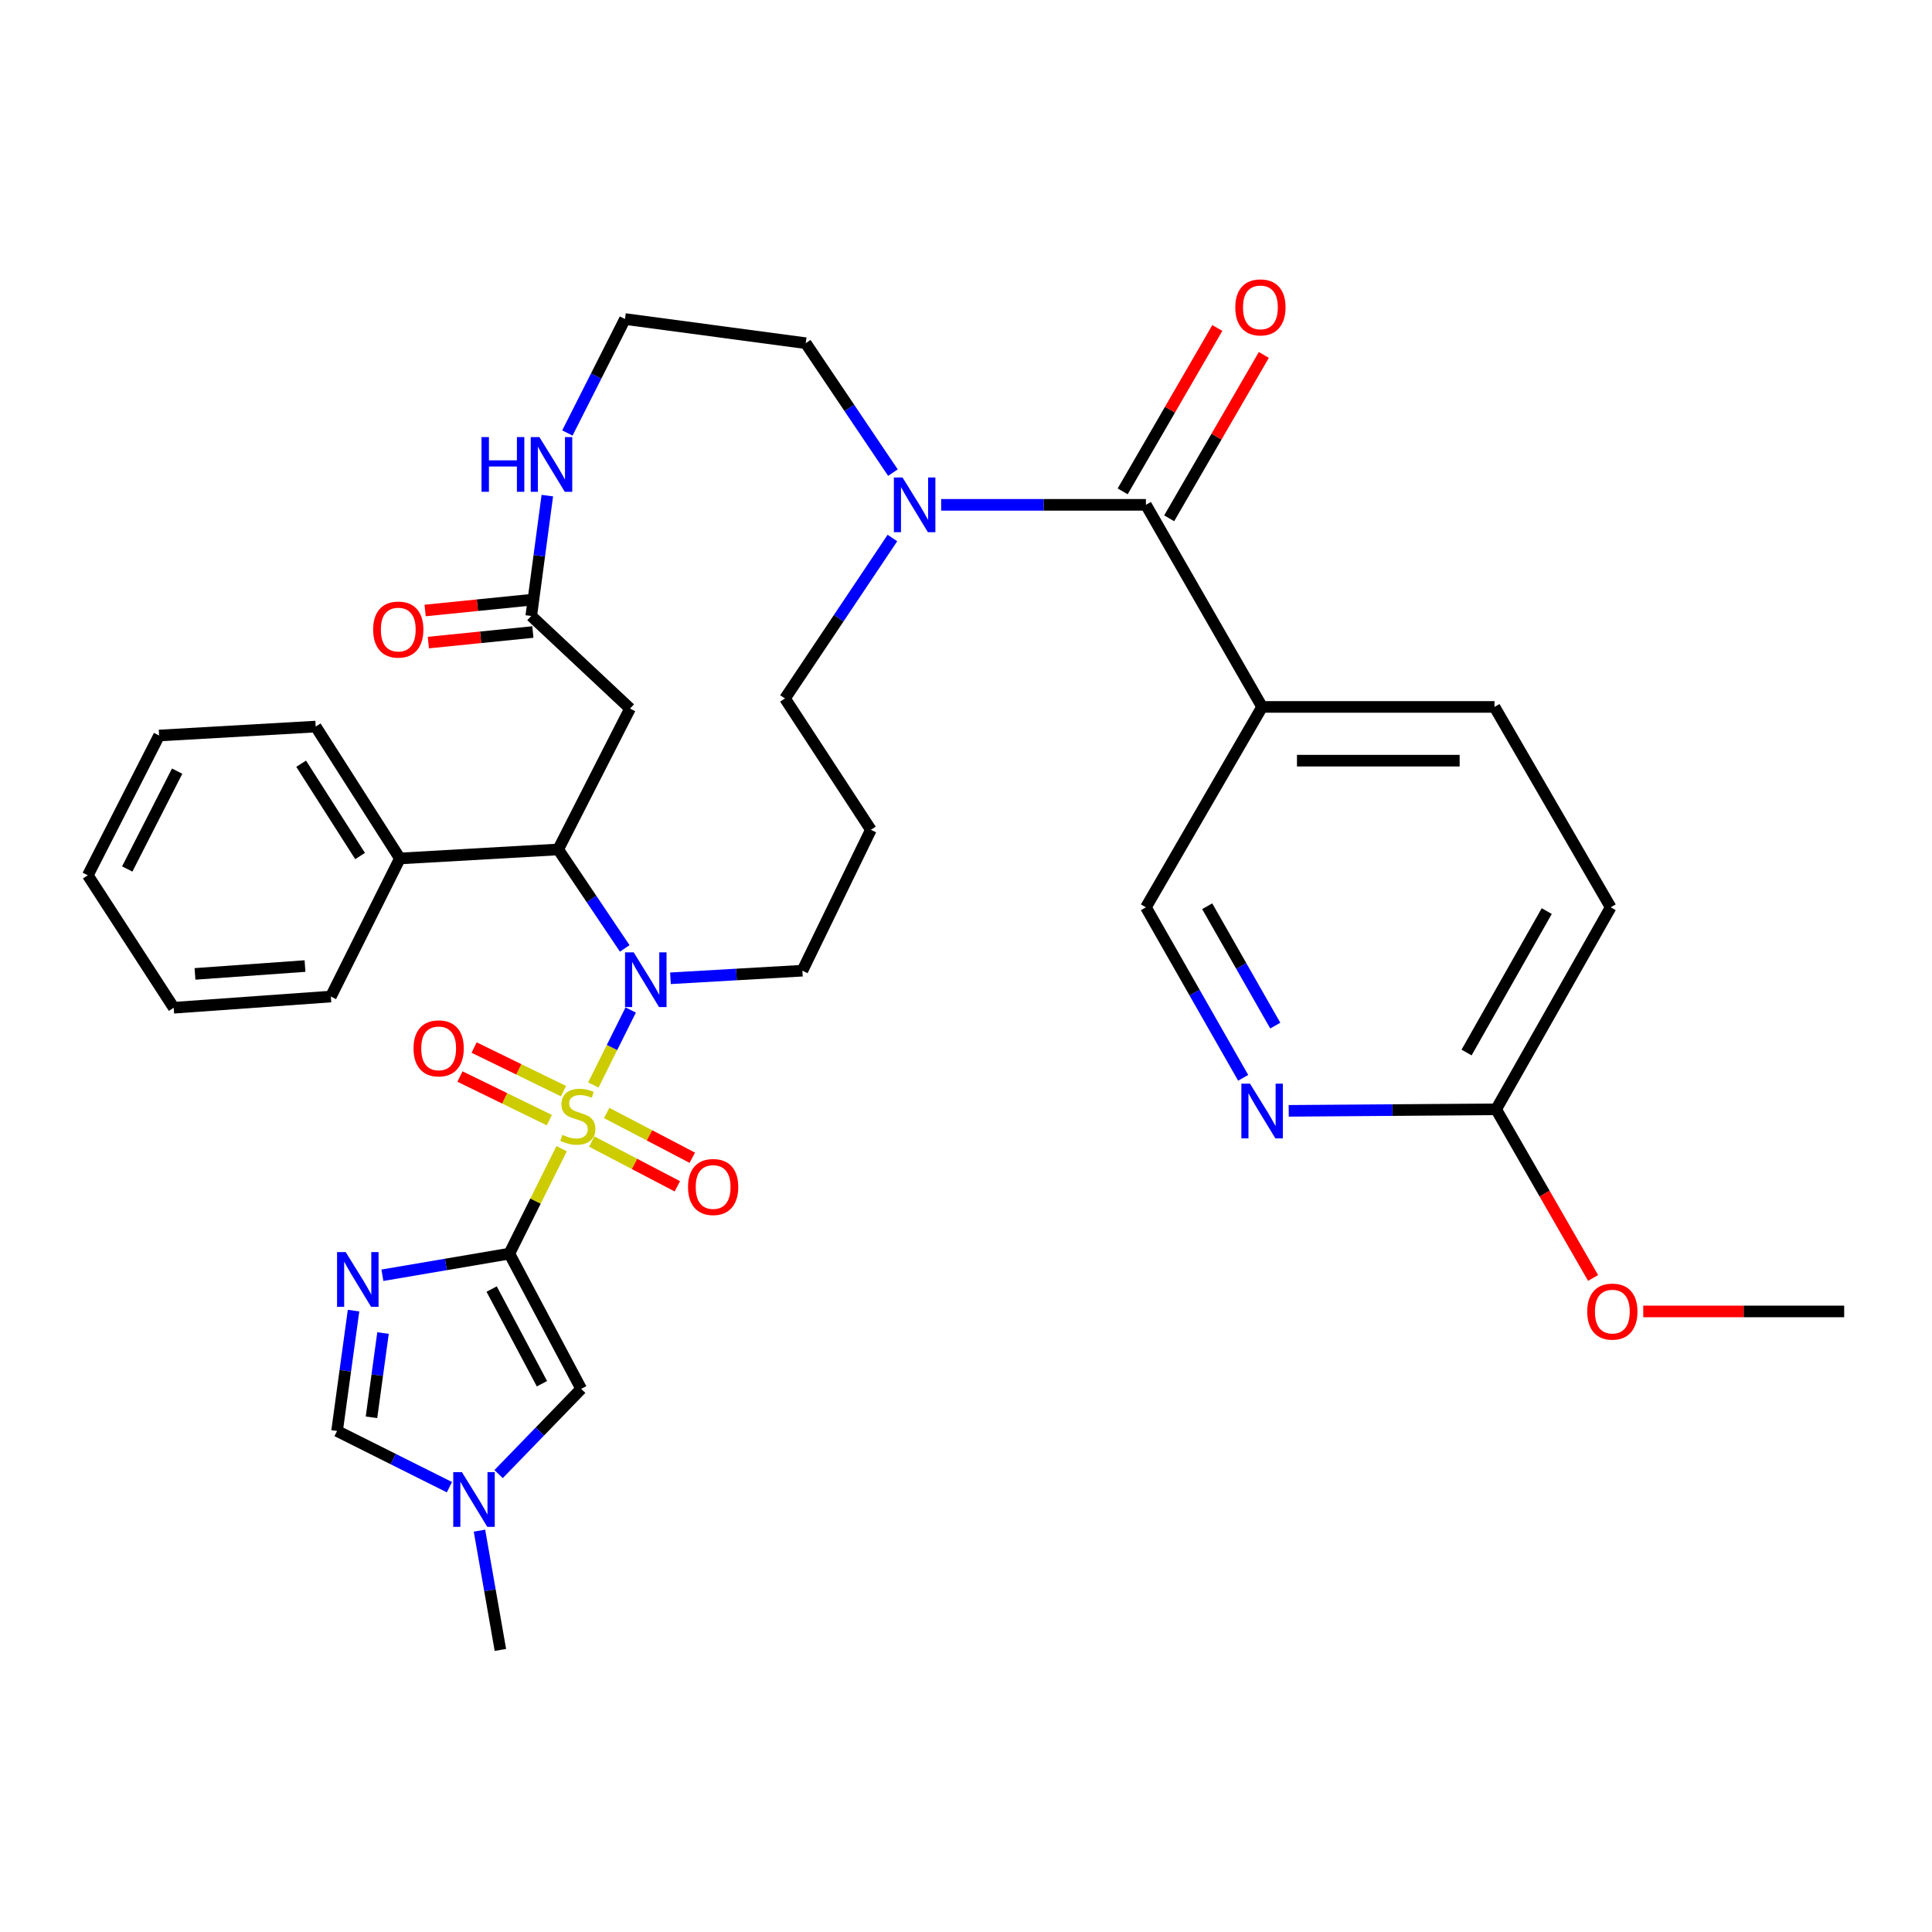 <?xml version='1.0' encoding='iso-8859-1'?>
<svg version='1.1' baseProfile='full'
              xmlns='http://www.w3.org/2000/svg'
                      xmlns:rdkit='http://www.rdkit.org/xml'
                      xmlns:xlink='http://www.w3.org/1999/xlink'
                  xml:space='preserve'
width='1000px' height='1000px' viewBox='0 0 1000 1000'>
<!-- END OF HEADER -->
<rect style='opacity:1.0;fill:#FFFFFF;stroke:none' width='1000' height='1000' x='0' y='0'> </rect>
<path class='bond-0' d='M 290.693,594.554 L 277.166,621.717' style='fill:none;fill-rule:evenodd;stroke:#CCCC00;stroke-width:6px;stroke-linecap:butt;stroke-linejoin:miter;stroke-opacity:1' />
<path class='bond-0' d='M 277.166,621.717 L 263.639,648.88' style='fill:none;fill-rule:evenodd;stroke:#000000;stroke-width:6px;stroke-linecap:butt;stroke-linejoin:miter;stroke-opacity:1' />
<path class='bond-1' d='M 307.109,561.594 L 316.778,542.185' style='fill:none;fill-rule:evenodd;stroke:#CCCC00;stroke-width:6px;stroke-linecap:butt;stroke-linejoin:miter;stroke-opacity:1' />
<path class='bond-1' d='M 316.778,542.185 L 326.447,522.776' style='fill:none;fill-rule:evenodd;stroke:#0000FF;stroke-width:6px;stroke-linecap:butt;stroke-linejoin:miter;stroke-opacity:1' />
<path class='bond-12' d='M 306.28,590.863 L 328.434,602.449' style='fill:none;fill-rule:evenodd;stroke:#CCCC00;stroke-width:6px;stroke-linecap:butt;stroke-linejoin:miter;stroke-opacity:1' />
<path class='bond-12' d='M 328.434,602.449 L 350.587,614.035' style='fill:none;fill-rule:evenodd;stroke:#FF0000;stroke-width:6px;stroke-linecap:butt;stroke-linejoin:miter;stroke-opacity:1' />
<path class='bond-12' d='M 314.016,576.071 L 336.17,587.657' style='fill:none;fill-rule:evenodd;stroke:#CCCC00;stroke-width:6px;stroke-linecap:butt;stroke-linejoin:miter;stroke-opacity:1' />
<path class='bond-12' d='M 336.17,587.657 L 358.323,599.243' style='fill:none;fill-rule:evenodd;stroke:#FF0000;stroke-width:6px;stroke-linecap:butt;stroke-linejoin:miter;stroke-opacity:1' />
<path class='bond-13' d='M 291.667,564.778 L 268.533,553.495' style='fill:none;fill-rule:evenodd;stroke:#CCCC00;stroke-width:6px;stroke-linecap:butt;stroke-linejoin:miter;stroke-opacity:1' />
<path class='bond-13' d='M 268.533,553.495 L 245.399,542.212' style='fill:none;fill-rule:evenodd;stroke:#FF0000;stroke-width:6px;stroke-linecap:butt;stroke-linejoin:miter;stroke-opacity:1' />
<path class='bond-13' d='M 284.35,579.781 L 261.216,568.499' style='fill:none;fill-rule:evenodd;stroke:#CCCC00;stroke-width:6px;stroke-linecap:butt;stroke-linejoin:miter;stroke-opacity:1' />
<path class='bond-13' d='M 261.216,568.499 L 238.082,557.216' style='fill:none;fill-rule:evenodd;stroke:#FF0000;stroke-width:6px;stroke-linecap:butt;stroke-linejoin:miter;stroke-opacity:1' />
<path class='bond-2' d='M 263.639,648.88 L 230.785,654.474' style='fill:none;fill-rule:evenodd;stroke:#000000;stroke-width:6px;stroke-linecap:butt;stroke-linejoin:miter;stroke-opacity:1' />
<path class='bond-2' d='M 230.785,654.474 L 197.93,660.067' style='fill:none;fill-rule:evenodd;stroke:#0000FF;stroke-width:6px;stroke-linecap:butt;stroke-linejoin:miter;stroke-opacity:1' />
<path class='bond-5' d='M 263.639,648.88 L 300.827,718.879' style='fill:none;fill-rule:evenodd;stroke:#000000;stroke-width:6px;stroke-linecap:butt;stroke-linejoin:miter;stroke-opacity:1' />
<path class='bond-5' d='M 254.476,667.212 L 280.507,716.211' style='fill:none;fill-rule:evenodd;stroke:#000000;stroke-width:6px;stroke-linecap:butt;stroke-linejoin:miter;stroke-opacity:1' />
<path class='bond-3' d='M 323.37,490.902 L 306.145,465.288' style='fill:none;fill-rule:evenodd;stroke:#0000FF;stroke-width:6px;stroke-linecap:butt;stroke-linejoin:miter;stroke-opacity:1' />
<path class='bond-3' d='M 306.145,465.288 L 288.919,439.673' style='fill:none;fill-rule:evenodd;stroke:#000000;stroke-width:6px;stroke-linecap:butt;stroke-linejoin:miter;stroke-opacity:1' />
<path class='bond-22' d='M 347.029,506.358 L 381.17,504.394' style='fill:none;fill-rule:evenodd;stroke:#0000FF;stroke-width:6px;stroke-linecap:butt;stroke-linejoin:miter;stroke-opacity:1' />
<path class='bond-22' d='M 381.17,504.394 L 415.312,502.429' style='fill:none;fill-rule:evenodd;stroke:#000000;stroke-width:6px;stroke-linecap:butt;stroke-linejoin:miter;stroke-opacity:1' />
<path class='bond-9' d='M 182.992,678.374 L 178.727,709.523' style='fill:none;fill-rule:evenodd;stroke:#0000FF;stroke-width:6px;stroke-linecap:butt;stroke-linejoin:miter;stroke-opacity:1' />
<path class='bond-9' d='M 178.727,709.523 L 174.462,740.672' style='fill:none;fill-rule:evenodd;stroke:#000000;stroke-width:6px;stroke-linecap:butt;stroke-linejoin:miter;stroke-opacity:1' />
<path class='bond-9' d='M 198.251,689.983 L 195.265,711.787' style='fill:none;fill-rule:evenodd;stroke:#0000FF;stroke-width:6px;stroke-linecap:butt;stroke-linejoin:miter;stroke-opacity:1' />
<path class='bond-9' d='M 195.265,711.787 L 192.28,733.592' style='fill:none;fill-rule:evenodd;stroke:#000000;stroke-width:6px;stroke-linecap:butt;stroke-linejoin:miter;stroke-opacity:1' />
<path class='bond-6' d='M 288.919,439.673 L 326.107,366.753' style='fill:none;fill-rule:evenodd;stroke:#000000;stroke-width:6px;stroke-linecap:butt;stroke-linejoin:miter;stroke-opacity:1' />
<path class='bond-19' d='M 288.919,439.673 L 206.985,444.338' style='fill:none;fill-rule:evenodd;stroke:#000000;stroke-width:6px;stroke-linecap:butt;stroke-linejoin:miter;stroke-opacity:1' />
<path class='bond-4' d='M 593.127,261.301 L 540.136,261.301' style='fill:none;fill-rule:evenodd;stroke:#000000;stroke-width:6px;stroke-linecap:butt;stroke-linejoin:miter;stroke-opacity:1' />
<path class='bond-4' d='M 540.136,261.301 L 487.145,261.301' style='fill:none;fill-rule:evenodd;stroke:#0000FF;stroke-width:6px;stroke-linecap:butt;stroke-linejoin:miter;stroke-opacity:1' />
<path class='bond-7' d='M 593.127,261.301 L 653.268,365.9' style='fill:none;fill-rule:evenodd;stroke:#000000;stroke-width:6px;stroke-linecap:butt;stroke-linejoin:miter;stroke-opacity:1' />
<path class='bond-18' d='M 605.164,268.275 L 629.662,225.992' style='fill:none;fill-rule:evenodd;stroke:#000000;stroke-width:6px;stroke-linecap:butt;stroke-linejoin:miter;stroke-opacity:1' />
<path class='bond-18' d='M 629.662,225.992 L 654.159,183.709' style='fill:none;fill-rule:evenodd;stroke:#FF0000;stroke-width:6px;stroke-linecap:butt;stroke-linejoin:miter;stroke-opacity:1' />
<path class='bond-18' d='M 581.091,254.327 L 605.589,212.044' style='fill:none;fill-rule:evenodd;stroke:#000000;stroke-width:6px;stroke-linecap:butt;stroke-linejoin:miter;stroke-opacity:1' />
<path class='bond-18' d='M 605.589,212.044 L 630.087,169.762' style='fill:none;fill-rule:evenodd;stroke:#FF0000;stroke-width:6px;stroke-linecap:butt;stroke-linejoin:miter;stroke-opacity:1' />
<path class='bond-10' d='M 300.827,718.879 L 279.451,740.934' style='fill:none;fill-rule:evenodd;stroke:#000000;stroke-width:6px;stroke-linecap:butt;stroke-linejoin:miter;stroke-opacity:1' />
<path class='bond-10' d='M 279.451,740.934 L 258.075,762.988' style='fill:none;fill-rule:evenodd;stroke:#0000FF;stroke-width:6px;stroke-linecap:butt;stroke-linejoin:miter;stroke-opacity:1' />
<path class='bond-11' d='M 326.107,366.753 L 274.972,318.826' style='fill:none;fill-rule:evenodd;stroke:#000000;stroke-width:6px;stroke-linecap:butt;stroke-linejoin:miter;stroke-opacity:1' />
<path class='bond-16' d='M 653.268,365.9 L 593.127,469.618' style='fill:none;fill-rule:evenodd;stroke:#000000;stroke-width:6px;stroke-linecap:butt;stroke-linejoin:miter;stroke-opacity:1' />
<path class='bond-20' d='M 653.268,365.9 L 773.549,365.9' style='fill:none;fill-rule:evenodd;stroke:#000000;stroke-width:6px;stroke-linecap:butt;stroke-linejoin:miter;stroke-opacity:1' />
<path class='bond-20' d='M 671.31,393.721 L 755.507,393.721' style='fill:none;fill-rule:evenodd;stroke:#000000;stroke-width:6px;stroke-linecap:butt;stroke-linejoin:miter;stroke-opacity:1' />
<path class='bond-8' d='M 461.912,278.476 L 434.109,319.999' style='fill:none;fill-rule:evenodd;stroke:#0000FF;stroke-width:6px;stroke-linecap:butt;stroke-linejoin:miter;stroke-opacity:1' />
<path class='bond-8' d='M 434.109,319.999 L 406.307,361.523' style='fill:none;fill-rule:evenodd;stroke:#000000;stroke-width:6px;stroke-linecap:butt;stroke-linejoin:miter;stroke-opacity:1' />
<path class='bond-27' d='M 462.174,244.619 L 439.61,211.126' style='fill:none;fill-rule:evenodd;stroke:#0000FF;stroke-width:6px;stroke-linecap:butt;stroke-linejoin:miter;stroke-opacity:1' />
<path class='bond-27' d='M 439.61,211.126 L 417.046,177.633' style='fill:none;fill-rule:evenodd;stroke:#000000;stroke-width:6px;stroke-linecap:butt;stroke-linejoin:miter;stroke-opacity:1' />
<path class='bond-36' d='M 174.462,740.672 L 203.541,755.218' style='fill:none;fill-rule:evenodd;stroke:#000000;stroke-width:6px;stroke-linecap:butt;stroke-linejoin:miter;stroke-opacity:1' />
<path class='bond-36' d='M 203.541,755.218 L 232.62,769.763' style='fill:none;fill-rule:evenodd;stroke:#0000FF;stroke-width:6px;stroke-linecap:butt;stroke-linejoin:miter;stroke-opacity:1' />
<path class='bond-29' d='M 248.172,792.262 L 253.587,823.13' style='fill:none;fill-rule:evenodd;stroke:#0000FF;stroke-width:6px;stroke-linecap:butt;stroke-linejoin:miter;stroke-opacity:1' />
<path class='bond-29' d='M 253.587,823.13 L 259.002,853.998' style='fill:none;fill-rule:evenodd;stroke:#000000;stroke-width:6px;stroke-linecap:butt;stroke-linejoin:miter;stroke-opacity:1' />
<path class='bond-15' d='M 274.972,318.826 L 279.133,287.676' style='fill:none;fill-rule:evenodd;stroke:#000000;stroke-width:6px;stroke-linecap:butt;stroke-linejoin:miter;stroke-opacity:1' />
<path class='bond-15' d='M 279.133,287.676 L 283.295,256.527' style='fill:none;fill-rule:evenodd;stroke:#0000FF;stroke-width:6px;stroke-linecap:butt;stroke-linejoin:miter;stroke-opacity:1' />
<path class='bond-21' d='M 274.132,310.522 L 247.082,313.256' style='fill:none;fill-rule:evenodd;stroke:#000000;stroke-width:6px;stroke-linecap:butt;stroke-linejoin:miter;stroke-opacity:1' />
<path class='bond-21' d='M 247.082,313.256 L 220.032,315.989' style='fill:none;fill-rule:evenodd;stroke:#FF0000;stroke-width:6px;stroke-linecap:butt;stroke-linejoin:miter;stroke-opacity:1' />
<path class='bond-21' d='M 275.811,327.13 L 248.76,329.864' style='fill:none;fill-rule:evenodd;stroke:#000000;stroke-width:6px;stroke-linecap:butt;stroke-linejoin:miter;stroke-opacity:1' />
<path class='bond-21' d='M 248.76,329.864 L 221.71,332.597' style='fill:none;fill-rule:evenodd;stroke:#FF0000;stroke-width:6px;stroke-linecap:butt;stroke-linejoin:miter;stroke-opacity:1' />
<path class='bond-14' d='M 643.461,557.875 L 618.294,513.747' style='fill:none;fill-rule:evenodd;stroke:#0000FF;stroke-width:6px;stroke-linecap:butt;stroke-linejoin:miter;stroke-opacity:1' />
<path class='bond-14' d='M 618.294,513.747 L 593.127,469.618' style='fill:none;fill-rule:evenodd;stroke:#000000;stroke-width:6px;stroke-linecap:butt;stroke-linejoin:miter;stroke-opacity:1' />
<path class='bond-14' d='M 660.079,530.854 L 642.462,499.964' style='fill:none;fill-rule:evenodd;stroke:#0000FF;stroke-width:6px;stroke-linecap:butt;stroke-linejoin:miter;stroke-opacity:1' />
<path class='bond-14' d='M 642.462,499.964 L 624.845,469.074' style='fill:none;fill-rule:evenodd;stroke:#000000;stroke-width:6px;stroke-linecap:butt;stroke-linejoin:miter;stroke-opacity:1' />
<path class='bond-39' d='M 667.036,574.97 L 720.719,574.58' style='fill:none;fill-rule:evenodd;stroke:#0000FF;stroke-width:6px;stroke-linecap:butt;stroke-linejoin:miter;stroke-opacity:1' />
<path class='bond-39' d='M 720.719,574.58 L 774.402,574.189' style='fill:none;fill-rule:evenodd;stroke:#000000;stroke-width:6px;stroke-linecap:butt;stroke-linejoin:miter;stroke-opacity:1' />
<path class='bond-26' d='M 293.674,224.12 L 308.583,194.626' style='fill:none;fill-rule:evenodd;stroke:#0000FF;stroke-width:6px;stroke-linecap:butt;stroke-linejoin:miter;stroke-opacity:1' />
<path class='bond-26' d='M 308.583,194.626 L 323.492,165.132' style='fill:none;fill-rule:evenodd;stroke:#000000;stroke-width:6px;stroke-linecap:butt;stroke-linejoin:miter;stroke-opacity:1' />
<path class='bond-17' d='M 774.402,574.189 L 833.689,469.618' style='fill:none;fill-rule:evenodd;stroke:#000000;stroke-width:6px;stroke-linecap:butt;stroke-linejoin:miter;stroke-opacity:1' />
<path class='bond-17' d='M 759.093,544.782 L 800.594,471.582' style='fill:none;fill-rule:evenodd;stroke:#000000;stroke-width:6px;stroke-linecap:butt;stroke-linejoin:miter;stroke-opacity:1' />
<path class='bond-28' d='M 774.402,574.189 L 799.489,617.825' style='fill:none;fill-rule:evenodd;stroke:#000000;stroke-width:6px;stroke-linecap:butt;stroke-linejoin:miter;stroke-opacity:1' />
<path class='bond-28' d='M 799.489,617.825 L 824.576,661.461' style='fill:none;fill-rule:evenodd;stroke:#FF0000;stroke-width:6px;stroke-linecap:butt;stroke-linejoin:miter;stroke-opacity:1' />
<path class='bond-30' d='M 206.985,444.338 L 163.408,376.073' style='fill:none;fill-rule:evenodd;stroke:#000000;stroke-width:6px;stroke-linecap:butt;stroke-linejoin:miter;stroke-opacity:1' />
<path class='bond-30' d='M 186.378,443.08 L 155.874,395.295' style='fill:none;fill-rule:evenodd;stroke:#000000;stroke-width:6px;stroke-linecap:butt;stroke-linejoin:miter;stroke-opacity:1' />
<path class='bond-31' d='M 206.985,444.338 L 171.253,515.811' style='fill:none;fill-rule:evenodd;stroke:#000000;stroke-width:6px;stroke-linecap:butt;stroke-linejoin:miter;stroke-opacity:1' />
<path class='bond-24' d='M 773.549,365.9 L 833.689,469.618' style='fill:none;fill-rule:evenodd;stroke:#000000;stroke-width:6px;stroke-linecap:butt;stroke-linejoin:miter;stroke-opacity:1' />
<path class='bond-23' d='M 415.312,502.429 L 450.765,429.509' style='fill:none;fill-rule:evenodd;stroke:#000000;stroke-width:6px;stroke-linecap:butt;stroke-linejoin:miter;stroke-opacity:1' />
<path class='bond-25' d='M 450.765,429.509 L 406.307,361.523' style='fill:none;fill-rule:evenodd;stroke:#000000;stroke-width:6px;stroke-linecap:butt;stroke-linejoin:miter;stroke-opacity:1' />
<path class='bond-37' d='M 323.492,165.132 L 417.046,177.633' style='fill:none;fill-rule:evenodd;stroke:#000000;stroke-width:6px;stroke-linecap:butt;stroke-linejoin:miter;stroke-opacity:1' />
<path class='bond-32' d='M 850.543,678.798 L 902.544,678.798' style='fill:none;fill-rule:evenodd;stroke:#FF0000;stroke-width:6px;stroke-linecap:butt;stroke-linejoin:miter;stroke-opacity:1' />
<path class='bond-32' d='M 902.544,678.798 L 954.545,678.798' style='fill:none;fill-rule:evenodd;stroke:#000000;stroke-width:6px;stroke-linecap:butt;stroke-linejoin:miter;stroke-opacity:1' />
<path class='bond-33' d='M 163.408,376.073 L 82.355,380.701' style='fill:none;fill-rule:evenodd;stroke:#000000;stroke-width:6px;stroke-linecap:butt;stroke-linejoin:miter;stroke-opacity:1' />
<path class='bond-34' d='M 171.253,515.811 L 89.913,521.607' style='fill:none;fill-rule:evenodd;stroke:#000000;stroke-width:6px;stroke-linecap:butt;stroke-linejoin:miter;stroke-opacity:1' />
<path class='bond-34' d='M 157.866,500.03 L 100.928,504.087' style='fill:none;fill-rule:evenodd;stroke:#000000;stroke-width:6px;stroke-linecap:butt;stroke-linejoin:miter;stroke-opacity:1' />
<path class='bond-38' d='M 82.355,380.701 L 45.455,453.055' style='fill:none;fill-rule:evenodd;stroke:#000000;stroke-width:6px;stroke-linecap:butt;stroke-linejoin:miter;stroke-opacity:1' />
<path class='bond-38' d='M 91.691,399.138 L 65.86,449.786' style='fill:none;fill-rule:evenodd;stroke:#000000;stroke-width:6px;stroke-linecap:butt;stroke-linejoin:miter;stroke-opacity:1' />
<path class='bond-35' d='M 89.913,521.607 L 45.455,453.055' style='fill:none;fill-rule:evenodd;stroke:#000000;stroke-width:6px;stroke-linecap:butt;stroke-linejoin:miter;stroke-opacity:1' />
<path  class='atom-0' d='M 291.093 587.405
Q 291.413 587.525, 292.733 588.085
Q 294.053 588.645, 295.493 589.005
Q 296.973 589.325, 298.413 589.325
Q 301.093 589.325, 302.653 588.045
Q 304.213 586.725, 304.213 584.445
Q 304.213 582.885, 303.413 581.925
Q 302.653 580.965, 301.453 580.445
Q 300.253 579.925, 298.253 579.325
Q 295.733 578.565, 294.213 577.845
Q 292.733 577.125, 291.653 575.605
Q 290.613 574.085, 290.613 571.525
Q 290.613 567.965, 293.013 565.765
Q 295.453 563.565, 300.253 563.565
Q 303.533 563.565, 307.253 565.125
L 306.333 568.205
Q 302.933 566.805, 300.373 566.805
Q 297.613 566.805, 296.093 567.965
Q 294.573 569.085, 294.613 571.045
Q 294.613 572.565, 295.373 573.485
Q 296.173 574.405, 297.293 574.925
Q 298.453 575.445, 300.373 576.045
Q 302.933 576.845, 304.453 577.645
Q 305.973 578.445, 307.053 580.085
Q 308.173 581.685, 308.173 584.445
Q 308.173 588.365, 305.533 590.485
Q 302.933 592.565, 298.573 592.565
Q 296.053 592.565, 294.133 592.005
Q 292.253 591.485, 290.013 590.565
L 291.093 587.405
' fill='#CCCC00'/>
<path  class='atom-2' d='M 327.999 492.933
L 337.279 507.933
Q 338.199 509.413, 339.679 512.093
Q 341.159 514.773, 341.239 514.933
L 341.239 492.933
L 344.999 492.933
L 344.999 521.253
L 341.119 521.253
L 331.159 504.853
Q 329.999 502.933, 328.759 500.733
Q 327.559 498.533, 327.199 497.853
L 327.199 521.253
L 323.519 521.253
L 323.519 492.933
L 327.999 492.933
' fill='#0000FF'/>
<path  class='atom-3' d='M 178.941 648.075
L 188.221 663.075
Q 189.141 664.555, 190.621 667.235
Q 192.101 669.915, 192.181 670.075
L 192.181 648.075
L 195.941 648.075
L 195.941 676.395
L 192.061 676.395
L 182.101 659.995
Q 180.941 658.075, 179.701 655.875
Q 178.501 653.675, 178.141 652.995
L 178.141 676.395
L 174.461 676.395
L 174.461 648.075
L 178.941 648.075
' fill='#0000FF'/>
<path  class='atom-9' d='M 467.152 247.141
L 476.432 262.141
Q 477.352 263.621, 478.832 266.301
Q 480.312 268.981, 480.392 269.141
L 480.392 247.141
L 484.152 247.141
L 484.152 275.461
L 480.272 275.461
L 470.312 259.061
Q 469.152 257.141, 467.912 254.941
Q 466.712 252.741, 466.352 252.061
L 466.352 275.461
L 462.672 275.461
L 462.672 247.141
L 467.152 247.141
' fill='#0000FF'/>
<path  class='atom-11' d='M 239.082 761.966
L 248.362 776.966
Q 249.282 778.446, 250.762 781.126
Q 252.242 783.806, 252.322 783.966
L 252.322 761.966
L 256.082 761.966
L 256.082 790.286
L 252.202 790.286
L 242.242 773.886
Q 241.082 771.966, 239.842 769.766
Q 238.642 767.566, 238.282 766.886
L 238.282 790.286
L 234.602 790.286
L 234.602 761.966
L 239.082 761.966
' fill='#0000FF'/>
<path  class='atom-13' d='M 356.119 614.388
Q 356.119 607.588, 359.479 603.788
Q 362.839 599.988, 369.119 599.988
Q 375.399 599.988, 378.759 603.788
Q 382.119 607.588, 382.119 614.388
Q 382.119 621.268, 378.719 625.188
Q 375.319 629.068, 369.119 629.068
Q 362.879 629.068, 359.479 625.188
Q 356.119 621.308, 356.119 614.388
M 369.119 625.868
Q 373.439 625.868, 375.759 622.988
Q 378.119 620.068, 378.119 614.388
Q 378.119 608.828, 375.759 606.028
Q 373.439 603.188, 369.119 603.188
Q 364.799 603.188, 362.439 605.988
Q 360.119 608.788, 360.119 614.388
Q 360.119 620.108, 362.439 622.988
Q 364.799 625.868, 369.119 625.868
' fill='#FF0000'/>
<path  class='atom-14' d='M 214.045 542.627
Q 214.045 535.827, 217.405 532.027
Q 220.765 528.227, 227.045 528.227
Q 233.325 528.227, 236.685 532.027
Q 240.045 535.827, 240.045 542.627
Q 240.045 549.507, 236.645 553.427
Q 233.245 557.307, 227.045 557.307
Q 220.805 557.307, 217.405 553.427
Q 214.045 549.547, 214.045 542.627
M 227.045 554.107
Q 231.365 554.107, 233.685 551.227
Q 236.045 548.307, 236.045 542.627
Q 236.045 537.067, 233.685 534.267
Q 231.365 531.427, 227.045 531.427
Q 222.725 531.427, 220.365 534.227
Q 218.045 537.027, 218.045 542.627
Q 218.045 548.347, 220.365 551.227
Q 222.725 554.107, 227.045 554.107
' fill='#FF0000'/>
<path  class='atom-15' d='M 647.008 560.91
L 656.288 575.91
Q 657.208 577.39, 658.688 580.07
Q 660.168 582.75, 660.248 582.91
L 660.248 560.91
L 664.008 560.91
L 664.008 589.23
L 660.128 589.23
L 650.168 572.83
Q 649.008 570.91, 647.768 568.71
Q 646.568 566.51, 646.208 565.83
L 646.208 589.23
L 642.528 589.23
L 642.528 560.91
L 647.008 560.91
' fill='#0000FF'/>
<path  class='atom-16' d='M 249.231 226.228
L 253.071 226.228
L 253.071 238.268
L 267.551 238.268
L 267.551 226.228
L 271.391 226.228
L 271.391 254.548
L 267.551 254.548
L 267.551 241.468
L 253.071 241.468
L 253.071 254.548
L 249.231 254.548
L 249.231 226.228
' fill='#0000FF'/>
<path  class='atom-16' d='M 279.191 226.228
L 288.471 241.228
Q 289.391 242.708, 290.871 245.388
Q 292.351 248.068, 292.431 248.228
L 292.431 226.228
L 296.191 226.228
L 296.191 254.548
L 292.311 254.548
L 282.351 238.148
Q 281.191 236.228, 279.951 234.028
Q 278.751 231.828, 278.391 231.148
L 278.391 254.548
L 274.711 254.548
L 274.711 226.228
L 279.191 226.228
' fill='#0000FF'/>
<path  class='atom-19' d='M 639.387 159.1
Q 639.387 152.3, 642.747 148.5
Q 646.107 144.7, 652.387 144.7
Q 658.667 144.7, 662.027 148.5
Q 665.387 152.3, 665.387 159.1
Q 665.387 165.98, 661.987 169.9
Q 658.587 173.78, 652.387 173.78
Q 646.147 173.78, 642.747 169.9
Q 639.387 166.02, 639.387 159.1
M 652.387 170.58
Q 656.707 170.58, 659.027 167.7
Q 661.387 164.78, 661.387 159.1
Q 661.387 153.54, 659.027 150.74
Q 656.707 147.9, 652.387 147.9
Q 648.067 147.9, 645.707 150.7
Q 643.387 153.5, 643.387 159.1
Q 643.387 164.82, 645.707 167.7
Q 648.067 170.58, 652.387 170.58
' fill='#FF0000'/>
<path  class='atom-22' d='M 193.141 325.862
Q 193.141 319.062, 196.501 315.262
Q 199.861 311.462, 206.141 311.462
Q 212.421 311.462, 215.781 315.262
Q 219.141 319.062, 219.141 325.862
Q 219.141 332.742, 215.741 336.662
Q 212.341 340.542, 206.141 340.542
Q 199.901 340.542, 196.501 336.662
Q 193.141 332.782, 193.141 325.862
M 206.141 337.342
Q 210.461 337.342, 212.781 334.462
Q 215.141 331.542, 215.141 325.862
Q 215.141 320.302, 212.781 317.502
Q 210.461 314.662, 206.141 314.662
Q 201.821 314.662, 199.461 317.462
Q 197.141 320.262, 197.141 325.862
Q 197.141 331.582, 199.461 334.462
Q 201.821 337.342, 206.141 337.342
' fill='#FF0000'/>
<path  class='atom-29' d='M 821.543 678.878
Q 821.543 672.078, 824.903 668.278
Q 828.263 664.478, 834.543 664.478
Q 840.823 664.478, 844.183 668.278
Q 847.543 672.078, 847.543 678.878
Q 847.543 685.758, 844.143 689.678
Q 840.743 693.558, 834.543 693.558
Q 828.303 693.558, 824.903 689.678
Q 821.543 685.798, 821.543 678.878
M 834.543 690.358
Q 838.863 690.358, 841.183 687.478
Q 843.543 684.558, 843.543 678.878
Q 843.543 673.318, 841.183 670.518
Q 838.863 667.678, 834.543 667.678
Q 830.223 667.678, 827.863 670.478
Q 825.543 673.278, 825.543 678.878
Q 825.543 684.598, 827.863 687.478
Q 830.223 690.358, 834.543 690.358
' fill='#FF0000'/>
</svg>

